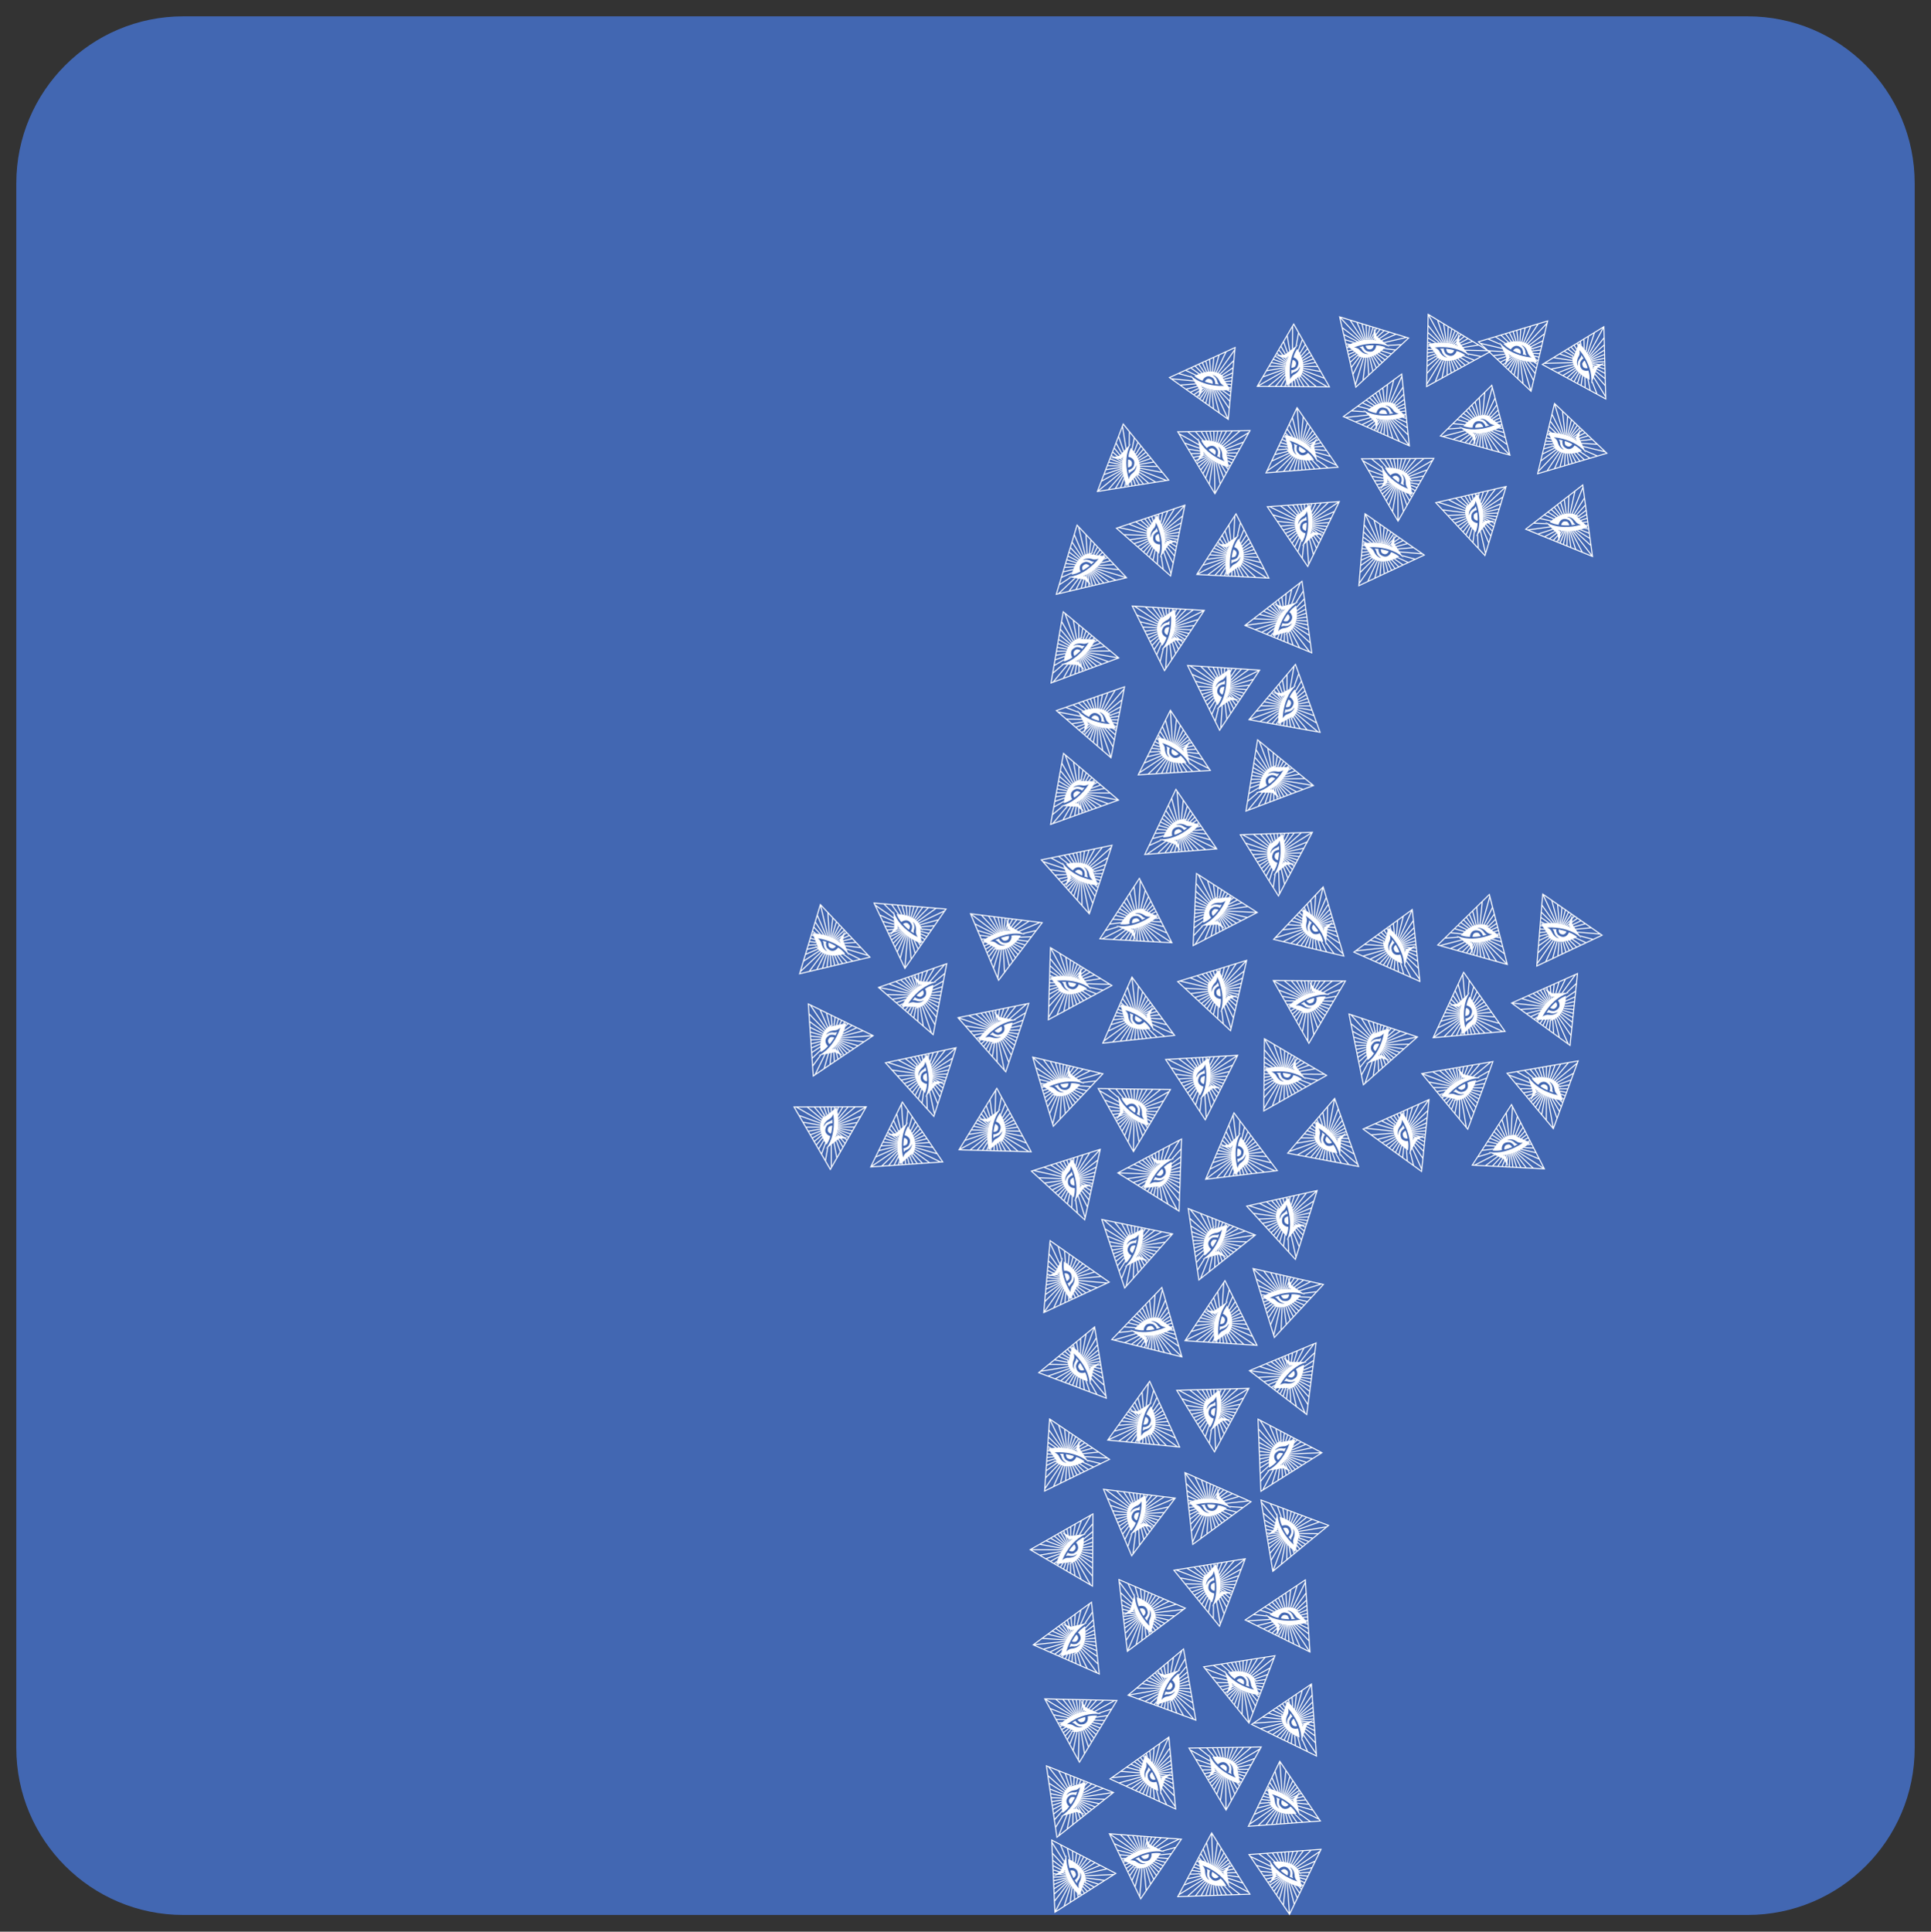 <?xml version="1.0" encoding="UTF-8"?>
<!DOCTYPE svg  PUBLIC '-//W3C//DTD SVG 1.1//EN'  'http://www.w3.org/Graphics/SVG/1.1/DTD/svg11.dtd'>
<svg enable-background="new 0 0 1627.099 1627.494" version="1.1" viewBox="0 0 1627.1 1627.5" xml:space="preserve" xmlns="http://www.w3.org/2000/svg" xmlns:xlink="http://www.w3.org/1999/xlink">
<rect x="0" y="0" width="1627.1" height="1627.5" fill="#333333" stroke="none"/>
<symbol id="a" viewBox="-34.641 -30 69.282 60">
	<g fill="#fff">
		<path d="m9.913-6.966c0.144 0.141 0.291 0.284 0.439 0.429l-2.784-0.491c0.249-0.28 0.49-0.566 0.723-0.858l1.527 0.269c-0.018 0.628 0.02 0.599 0.095 0.651z"/>
		<path d="m13.525-3.416-6.972-2.537c0.251-0.25 0.496-0.505 0.735-0.765l4.574 1.665c0.564 0.555 1.128 1.11 1.663 1.637z"/>
		<path d="m34.134-29.122-0.97 1.68-4.386 7.597-0.754 1.307-2.732 4.732-0.633 1.097-1.946 3.369-0.56 0.97-1.535 2.658-0.516 0.894-1.319 2.284-0.492 0.853-1.224 2.12-0.485 0.84-1.224 2.12-0.492 0.853-1.319 2.284-0.516 0.894-1.535 2.658-0.56 0.97-1.946 3.371-0.633 1.097-2.732 4.732-0.754 1.307-4.386 7.595-0.485 0.84-0.485-0.84-4.386-7.597-0.754-1.307-2.732-4.732-0.633-1.097-1.946-3.371-0.56-0.97-1.534-2.658-0.516-0.894-1.319-2.284-0.492-0.853-1.224-2.12-0.485-0.84-1.224-2.12-0.492-0.853-1.319-2.284-0.516-0.894-1.535-2.658-0.56-0.97-1.946-3.371-0.633-1.097-2.732-4.732-0.754-1.307-4.386-7.597-0.97-1.68-0.508-0.874h69.282l-0.507 0.878zm-9.335 0.092-10.061 8.443c0.072-0.532 0.137-1.015 0.193-1.428l8.359-7.014h-5.727l-6.657 7.933c-0.348-0.021-0.761-0.037-1.229-0.045l6.619-7.888h-4.088l-4.57 7.915c-0.371 0.015-0.757 0.037-1.158 0.066l4.608-7.981h-3.229l-2.958 8.128c-0.355 0.041-0.716 0.087-1.083 0.141l3.01-8.27h-2.778l-1.495 8.478c-0.338 0.062-0.678 0.131-1.021 0.205l1.531-8.683h-2.58v8.931c-0.323 0.082-0.646 0.171-0.97 0.266v-9.197h-2.58l1.672 9.485c-0.313 0.106-0.621 0.217-0.926 0.334l-1.731-9.819h-2.777l3.694 10.148c-0.3 0.128-0.595 0.262-0.886 0.402l-3.84-10.55h-3.229l6.312 10.933c-0.287 0.153-0.568 0.312-0.845 0.477l-6.587-11.41h-4.088l9.954 11.864c-0.271 0.179-0.537 0.366-0.797 0.559l-10.423-12.423h-5.727l15.454 12.968c-0.252 0.208-0.499 0.423-0.739 0.647l-16.225-13.615h-8.162l0.507 0.878 23.208 13.4c-0.228 0.238-0.448 0.484-0.662 0.738l-21.577-12.457 4.124 7.143 16.816 6.12c-0.197 0.267-0.388 0.542-0.57 0.825l-15.492-5.638 2.561 4.435 12.349 2.178c-0.056 0.102-0.112 0.204-0.167 0.308-0.107 0.196-0.209 0.394-0.31 0.593l-11.239-1.982 1.819 3.151h8.857c-0.03 0.065-0.061 0.131-0.091 0.196-0.118 0.257-0.232 0.515-0.345 0.774h-7.861l1.431 2.479 5.8-1.023c-0.042 0.094-0.083 0.188-0.126 0.282 0.055-0.079 0.125-0.179 0.206-0.296l1.936-0.341c-0.047 0.324-0.095 0.662-0.144 1.01l-7.157 1.262 1.228 2.126 5.748-2.092c-0.05 0.357-0.1 0.721-0.15 1.087l-5.105 1.858 1.139 1.972 3.738-2.158c-0.055 0.408-0.11 0.815-0.164 1.215l-3.088 1.783 1.139 1.972 1.632-1.369c-0.067 0.508-0.13 0.987-0.186 1.423l-0.953 0.8 1.227 2.126 1.376-1.64c0.522-0.161 1.11-0.354 1.752-0.578l-2.612 3.112 1.431 2.479 3.798-6.579c0.48-0.194 0.974-0.402 1.48-0.623l-4.718 8.172 1.819 3.15 4.363-11.991c0.415-0.196 0.834-0.4 1.255-0.613l-4.986 13.698 2.561 4.435 3.275-18.572c0.363-0.192 0.726-0.39 1.09-0.594l-3.61 20.474 4.124 7.143v-27.911c0.324-0.188 0.648-0.381 0.97-0.579v28.489l4.124-7.143-3.799-21.547c0.296-0.186 0.591-0.376 0.885-0.57l3.668 20.81 2.561-4.435-6.013-16.521c0.277-0.186 0.552-0.377 0.824-0.571l5.822 15.995 1.819-3.15-7.481-12.959c0.264-0.19 0.525-0.384 0.784-0.582l7.258 12.571 1.431-2.479-8.556-10.195c0.256-0.198 0.509-0.4 0.758-0.605l8.313 9.907 1.227-2.126-9.404-7.893c0.252-0.21 0.501-0.424 0.745-0.641l9.153 7.681 1.139-1.972-10.134-5.852c0.25-0.226 0.497-0.458 0.738-0.693l9.88 5.704 0.267-0.462c0.127 0.122 0.233 0.222 0.314 0.298-0.057-0.13-0.13-0.289-0.214-0.47l0.772-1.337-1.714-0.624c-0.196-0.403-0.404-0.827-0.614-1.256l2.819 1.026 1.228-2.126-5.017-0.884c-0.185-0.381-0.361-0.744-0.52-1.077l6.053 1.067 1.431-2.479h-7.935c0.033-0.256 0.075-0.584 0.126-0.97h8.369l1.819-3.151-10.004 1.764c0.043-0.32 0.088-0.657 0.135-1.009l10.503-1.852 2.561-4.435-12.847 4.676c0.048-0.356 0.097-0.719 0.146-1.085l13.456-4.897 4.124-7.143-17.303 9.99c0.055-0.409 0.11-0.816 0.164-1.215l18.108-10.455 0.507-0.878h-8.162z"/>
		<path d="m-11.946-9.34h0.469c-0.045 0.293-0.094 0.618-0.146 0.97h-1.073c0.254-0.346 0.514-0.686 0.75-0.97z"/>
		<path d="m9.951-10.316c-4e-3 0.069-7e-3 0.135-0.011 0.201l-0.118 0.021c0.043-0.074 0.086-0.148 0.129-0.222z"/>
		<path d="M9.848-8.37H8.666C8.904-8.687,9.132-9.01,9.35-9.34h0.548C9.877-8.956,9.86-8.636,9.848-8.37z"/>
		<path d="m-13.927-6.631 0.126-0.282 0.081-0.014c-0.082 0.116-0.152 0.217-0.207 0.296z"/>
		<path d="m9.913-6.966c-0.075-0.052-0.113-0.023-0.096-0.65l3.732 0.658c0.159 0.333 0.335 0.696 0.52 1.077l-3.718-0.655c-0.148-0.146-0.294-0.289-0.438-0.43z"/>
		<path d="m9.898-9.34h3.326c-0.051 0.386-0.093 0.714-0.126 0.97h-3.25c0.012-0.266 0.029-0.586 0.05-0.97z"/>
		<path d="m11.862-5.053 3.176 1.156c0.21 0.429 0.417 0.852 0.614 1.256l-2.127-0.774c-0.535-0.528-1.099-1.083-1.663-1.638z"/>
		<path d="m-12.697-8.37h-0.475c0.113-0.259 0.227-0.517 0.345-0.774 0.03-0.065 0.061-0.131 0.091-0.196h0.789c-0.235 0.284-0.495 0.624-0.75 0.97z"/>
		<path d="m16.808-0.211c-0.081-0.075-0.187-0.176-0.314-0.298l0.1-0.172c0.084 0.182 0.157 0.34 0.214 0.47z"/>
		
			<path d="m-13.383 4.618c3.226-0.771 17.904-5.433 23.34-14.948-0.187 3.414-0.167 3.26-0.038 3.35 2.65 2.59 6.062 5.98 6.895 6.755-0.611-1.389-2.913-5.961-3.755-7.802 0.228-1.871 1.793-13.348 2.048-15.27-0.26 0.152-0.315 0.458-0.431 0.709-3.782 8.674-11.581 15.25-20.006 19.557-1.395 0.695-2.806 1.37-4.274 1.899 1.119-1.223 1.85-2.772 2.17-4.394 0.103-0.555-0.615-5.715 2.955-8.946 0.16-0.146 0.336-0.275 0.527-0.378-1.916 3.105-2.02 5.128-1.492 7.494 0.234 0.981-0.011 1.991-0.289 2.935 1.066-0.568 2.103-1.189 3.182-1.732-1.402-1.869-0.989-5.04-0.713-5.542 1.411-2.747 3.579-4.683 6.612-4.038 1.301 0.286 2.561 0.903 3.496 1.863 2.2-1.986 3.819-4.52 5.17-7.136-0.961-0.17-6.921-0.56-12.841 1.262-4.752 1.489-8.709 4.197-11.029 8.627-0.347 0.64-0.658 1.298-0.964 1.959-0.383 0.831-0.725 1.678-1.1 2.512 0.454-0.647 1.898-2.779 2.543-3.304-0.492 3.025-1.692 12.017-2.006 14.568z"/>
			<path d="m-0.642-7.39 0.059 0.021c1.276-0.939 4.723-3.554 5.711-4.843l-5e-3 -0.048c-1.139-1.153-3.057-1.713-4.564-0.784-0.762 0.447-1.329 1.152-1.802 1.884-0.22 0.337-0.333 2.611 0.601 3.77z"/>
		
	</g>
</symbol>

	<path d="m1472.6 1613.4h-1318.1c-77.743 0-140.77-63.023-140.77-140.77v-1318.1c0-77.743 63.023-140.77 140.77-140.77h1318.1c77.743 0 140.77 63.023 140.77 140.77v1318.1c0 77.743-63.023 140.77-140.77 140.77z" fill="#4267B2"/>
	
		
			<use transform="matrix(.314 -.843 -.843 -.314 1222.5 913.64)" x="-34.641" y="-30" width="69.282" height="60" overflow="visible" xlink:href="#a"/>
		
			<use transform="matrix(.613 .659 .659 -.613 1250 427.67)" x="-34.641" y="-30" width="69.282" height="60" overflow="visible" xlink:href="#a"/>
		
			<use transform="matrix(.507 -.743 -.743 -.507 956.39 1559.7)" x="-34.641" y="-30" width="69.282" height="60" overflow="visible" xlink:href="#a"/>
		
			<use transform="matrix(-.259 .862 .862 .259 924.25 479.2)" x="-34.641" y="-30" width="69.282" height="60" overflow="visible" xlink:href="#a"/>
		
			<use transform="matrix(-.428 -.791 -.791 .428 831.07 956.29)" x="-34.641" y="-30" width="69.282" height="60" overflow="visible" xlink:href="#a"/>
		
			<use transform="matrix(.005 -.9 -.9 -.005 894.18 1305.8)" x="-34.641" y="-30" width="69.282" height="60" overflow="visible" xlink:href="#a"/>
		
			<use transform="matrix(.455 -.776 -.776 -.455 1095.4 839.33)" x="-34.641" y="-30" width="69.282" height="60" overflow="visible" xlink:href="#a"/>
		
			<use transform="matrix(.476 .763 .763 -.476 1083.7 715.02)" x="-34.641" y="-30" width="69.282" height="60" overflow="visible" xlink:href="#a"/>
		
			<use transform="matrix(.729 .528 .528 -.729 1188.8 947.61)" x="-34.641" y="-30" width="69.282" height="60" overflow="visible" xlink:href="#a"/>
		
			<use transform="matrix(.285 .854 .854 -.285 963.26 1047.9)" x="-34.641" y="-30" width="69.282" height="60" overflow="visible" xlink:href="#a"/>
		
			<use transform="matrix(.658 -.613 -.613 -.658 1146.6 286.06)" x="-34.641" y="-30" width="69.282" height="60" overflow="visible" xlink:href="#a"/>
		
			<use transform="matrix(.287 -.853 -.853 -.287 832 865.75)" x="-34.641" y="-30" width="69.282" height="60" overflow="visible" xlink:href="#a"/>
		
			<use transform="matrix(.494 .752 .752 -.494 1021.1 903.45)" x="-34.641" y="-30" width="69.282" height="60" overflow="visible" xlink:href="#a"/>
		
			<use transform="matrix(-.445 -.782 -.782 .445 1082.1 312.6)" x="-34.641" y="-30" width="69.282" height="60" overflow="visible" xlink:href="#a"/>
		
			<use transform="matrix(-.41 -.801 -.801 .41 1031.7 472.1)" x="-34.641" y="-30" width="69.282" height="60" overflow="visible" xlink:href="#a"/>
		
			<use transform="matrix(-.489 .755 .755 .489 1279.4 970.59)" x="-34.641" y="-30" width="69.282" height="60" overflow="visible" xlink:href="#a"/>
		
			<use transform="matrix(-.388 .812 .812 .388 1001.7 703.93)" x="-34.641" y="-30" width="69.282" height="60" overflow="visible" xlink:href="#a"/>
		
			<use transform="matrix(-.889 .139 .139 .889 1048.4 1425.9)" x="-34.641" y="-30" width="69.282" height="60" overflow="visible" xlink:href="#a"/>
		
			<use transform="matrix(.093 -.895 -.895 -.093 1299.7 847.78)" x="-34.641" y="-30" width="69.282" height="60" overflow="visible" xlink:href="#a"/>
		
			<use transform="matrix(.875 .208 .208 -.875 1108.9 772.65)" x="-34.641" y="-30" width="69.282" height="60" overflow="visible" xlink:href="#a"/>
		
			<use transform="matrix(-.153 -.887 -.887 .153 976.3 1423.8)" x="-34.641" y="-30" width="69.282" height="60" overflow="visible" xlink:href="#a"/>
		
			<use transform="matrix(.818 .375 .375 -.818 974.04 1487.3)" x="-34.641" y="-30" width="69.282" height="60" overflow="visible" xlink:href="#a"/>
		
			<use transform="matrix(.031 -.899 -.899 -.031 968.02 989.11)" x="-34.641" y="-30" width="69.282" height="60" overflow="visible" xlink:href="#a"/>
		
			<use transform="matrix(.895 -.097 -.097 -.895 956.64 849.19)" x="-34.641" y="-30" width="69.282" height="60" overflow="visible" xlink:href="#a"/>
		
			<use transform="matrix(.116 -.892 -.892 -.116 1078.7 1158.2)" x="-34.641" y="-30" width="69.282" height="60" overflow="visible" xlink:href="#a"/>
		
			<use transform="matrix(.399 .807 .807 -.399 1038 576.17)" x="-34.641" y="-30" width="69.282" height="60" overflow="visible" xlink:href="#a"/>
		
			<use transform="matrix(.504 .745 .745 -.504 1106.9 437.22)" x="-34.641" y="-30" width="69.282" height="60" overflow="visible" xlink:href="#a"/>
		
			<use transform="matrix(-.843 -.316 -.316 .843 1081.7 1299.4)" x="-34.641" y="-30" width="69.282" height="60" overflow="visible" xlink:href="#a"/>
		
			<use transform="matrix(.603 .668 .668 -.603 786.2 900.2)" x="-34.641" y="-30" width="69.282" height="60" overflow="visible" xlink:href="#a"/>
		
			<use transform="matrix(-.152 .887 .887 .152 916.94 549.9)" x="-34.641" y="-30" width="69.282" height="60" overflow="visible" xlink:href="#a"/>
		
			<use transform="matrix(-.9 .014 .014 .9 1032.7 1498.9)" x="-34.641" y="-30" width="69.282" height="60" overflow="visible" xlink:href="#a"/>
		
			<use transform="matrix(.789 -.433 -.433 -.789 1216 287.74)" x="-34.641" y="-30" width="69.282" height="60" overflow="visible" xlink:href="#a"/>
		
			<use transform="matrix(.884 .166 .166 -.884 1119.8 951.1)" x="-34.641" y="-30" width="69.282" height="60" overflow="visible" xlink:href="#a"/>
		
			<use transform="matrix(-.161 .885 .885 .161 916.83 669.42)" x="-34.641" y="-30" width="69.282" height="60" overflow="visible" xlink:href="#a"/>
		
			<use transform="matrix(-.307 -.846 -.846 .307 1077 597.42)" x="-34.641" y="-30" width="69.282" height="60" overflow="visible" xlink:href="#a"/>
		
			<use transform="matrix(-.097 -.894 -.894 .097 896.6 1383)" x="-34.641" y="-30" width="69.282" height="60" overflow="visible" xlink:href="#a"/>
		
			<use transform="matrix(.842 .318 .318 -.842 913.12 1142.4)" x="-34.641" y="-30" width="69.282" height="60" overflow="visible" xlink:href="#a"/>
		
			<use transform="matrix(.898 -.055 -.055 -.898 987.83 624.47)" x="-34.641" y="-30" width="69.282" height="60" overflow="visible" xlink:href="#a"/>
		
			<use transform="matrix(-.516 -.737 -.737 .516 1229 859.32)" x="-34.641" y="-30" width="69.282" height="60" overflow="visible" xlink:href="#a"/>
		
			<use transform="matrix(.467 -.769 -.769 -.467 902.65 1444.9)" x="-34.641" y="-30" width="69.282" height="60" overflow="visible" xlink:href="#a"/>
		
			<use transform="matrix(.452 .778 .778 -.452 707.34 945.62)" x="-34.641" y="-30" width="69.282" height="60" overflow="visible" xlink:href="#a"/>
		
			<use transform="matrix(-.567 -.699 -.699 .567 945.01 397.62)" x="-34.641" y="-30" width="69.282" height="60" overflow="visible" xlink:href="#a"/>
		
			<use transform="matrix(.783 -.443 -.443 -.783 1078.3 897.91)" x="-34.641" y="-30" width="69.282" height="60" overflow="visible" xlink:href="#a"/>
		
			<use transform="matrix(.568 .698 .698 -.568 1029 1329.8)" x="-34.641" y="-30" width="69.282" height="60" overflow="visible" xlink:href="#a"/>
		
			<use transform="matrix(-.373 -.819 -.819 .373 957.19 1202.5)" x="-34.641" y="-30" width="69.282" height="60" overflow="visible" xlink:href="#a"/>
		
			<use transform="matrix(-.737 -.517 -.517 .737 894.5 1084.5)" x="-34.641" y="-30" width="69.282" height="60" overflow="visible" xlink:href="#a"/>
		
			<use transform="matrix(-.624 .649 .649 .624 977.06 1125.1)" x="-34.641" y="-30" width="69.282" height="60" overflow="visible" xlink:href="#a"/>
		
			<use transform="matrix(-.897 .065 .065 .897 1084.7 1586.8)" x="-34.641" y="-30" width="69.282" height="60" overflow="visible" xlink:href="#a"/>
		
			<use transform="matrix(.036 .899 .899 -.036 1087.8 1225)" x="-34.641" y="-30" width="69.282" height="60" overflow="visible" xlink:href="#a"/>
		
			<use transform="matrix(.18 .882 .882 -.18 1168.8 878.84)" x="-34.641" y="-30" width="69.282" height="60" overflow="visible" xlink:href="#a"/>
		
			<use transform="matrix(-.121 -.892 -.892 .121 1074.9 523.44)" x="-34.641" y="-30" width="69.282" height="60" overflow="visible" xlink:href="#a"/>
		
			<use transform="matrix(.664 .607 .607 -.664 909.47 987.61)" x="-34.641" y="-30" width="69.282" height="60" overflow="visible" xlink:href="#a"/>
		
			<use transform="matrix(.863 -.255 -.255 -.863 1317.3 365.02)" x="-34.641" y="-30" width="69.282" height="60" overflow="visible" xlink:href="#a"/>
		
			<use transform="matrix(.791 .43 .43 -.791 1339 298.24)" x="-34.641" y="-30" width="69.282" height="60" overflow="visible" xlink:href="#a"/>
		
			<use transform="matrix(-.827 -.356 -.356 .827 960.29 1367.3)" x="-34.641" y="-30" width="69.282" height="60" overflow="visible" xlink:href="#a"/>
		
			<use transform="matrix(-.9 -.012 -.012 .9 955.45 944.11)" x="-34.641" y="-30" width="69.282" height="60" overflow="visible" xlink:href="#a"/>
		
			<use transform="matrix(-.641 .631 .631 .641 1254 364.86)" x="-34.641" y="-30" width="69.282" height="60" overflow="visible" xlink:href="#a"/>
		
			<use transform="matrix(.809 .394 .394 -.809 1093.6 1442.3)" x="-34.641" y="-30" width="69.282" height="60" overflow="visible" xlink:href="#a"/>
		
			<use transform="matrix(.897 -.066 -.066 -.897 1080.3 1510)" x="-34.641" y="-30" width="69.282" height="60" overflow="visible" xlink:href="#a"/>
		
			<use transform="matrix(.607 .664 .664 -.607 1090.6 1020.7)" x="-34.641" y="-30" width="69.282" height="60" overflow="visible" xlink:href="#a"/>
		
			<use transform="matrix(.169 -.884 -.884 -.169 765.94 836.85)" x="-34.641" y="-30" width="69.282" height="60" overflow="visible" xlink:href="#a"/>
		
			<use transform="matrix(-.503 -.746 -.746 .503 755.35 968.58)" x="-34.641" y="-30" width="69.282" height="60" overflow="visible" xlink:href="#a"/>
		
			<use transform="matrix(.471 .767 .767 -.471 1030.1 1183.4)" x="-34.641" y="-30" width="69.282" height="60" overflow="visible" xlink:href="#a"/>
		
			<use transform="matrix(.897 -.071 -.071 -.897 1095 369.53)" x="-34.641" y="-30" width="69.282" height="60" overflow="visible" xlink:href="#a"/>
		
			<use transform="matrix(.131 .89 .89 -.131 912.44 1514)" x="-34.641" y="-30" width="69.282" height="60" overflow="visible" xlink:href="#a"/>
		
			<use transform="matrix(.402 .805 .805 -.402 991.43 525.93)" x="-34.641" y="-30" width="69.282" height="60" overflow="visible" xlink:href="#a"/>
		
			<use transform="matrix(.876 -.207 -.207 -.876 697.28 787.57)" x="-34.641" y="-30" width="69.282" height="60" overflow="visible" xlink:href="#a"/>
		
			<use transform="matrix(-.9 .005 .005 .9 1177.9 412.92)" x="-34.641" y="-30" width="69.282" height="60" overflow="visible" xlink:href="#a"/>
		
			<use transform="matrix(.611 -.66 -.66 -.611 1075 1086.5)" x="-34.641" y="-30" width="69.282" height="60" overflow="visible" xlink:href="#a"/>
		
			<use transform="matrix(-.9 .015 .015 .9 1023.3 389.83)" x="-34.641" y="-30" width="69.282" height="60" overflow="visible" xlink:href="#a"/>
		
			<use transform="matrix(-.749 .499 .499 .749 1089.3 1370.1)" x="-34.641" y="-30" width="69.282" height="60" overflow="visible" xlink:href="#a"/>
		
			<use transform="matrix(.726 -.532 -.532 -.726 1013.9 1261.8)" x="-34.641" y="-30" width="69.282" height="60" overflow="visible" xlink:href="#a"/>
		
			<use transform="matrix(-.897 -.074 -.074 .897 764.64 789.83)" x="-34.641" y="-30" width="69.282" height="60" overflow="visible" xlink:href="#a"/>
		
			<use transform="matrix(-.798 -.415 -.415 .798 900.95 1587.9)" x="-34.641" y="-30" width="69.282" height="60" overflow="visible" xlink:href="#a"/>
		
			<use transform="matrix(.618 -.654 -.654 -.618 889.14 908.55)" x="-34.641" y="-30" width="69.282" height="60" overflow="visible" xlink:href="#a"/>
		
			<use transform="matrix(-.492 .753 .753 .492 965.65 780.03)" x="-34.641" y="-30" width="69.282" height="60" overflow="visible" xlink:href="#a"/>
		
			<use transform="matrix(.792 -.427 -.427 -.792 897.53 821.36)" x="-34.641" y="-30" width="69.282" height="60" overflow="visible" xlink:href="#a"/>
		
			<use transform="matrix(.809 -.395 -.395 -.809 895.9 1219)" x="-34.641" y="-30" width="69.282" height="60" overflow="visible" xlink:href="#a"/>
		
			<use transform="matrix(.823 .365 .365 -.823 1179.4 790.23)" x="-34.641" y="-30" width="69.282" height="60" overflow="visible" xlink:href="#a"/>
		
			<use transform="matrix(-.818 .374 .374 .818 1024.1 329.57)" x="-34.641" y="-30" width="69.282" height="60" overflow="visible" xlink:href="#a"/>
		
			<use transform="matrix(-.862 .259 .259 .862 1282.6 304.62)" x="-34.641" y="-30" width="69.282" height="60" overflow="visible" xlink:href="#a"/>
		
			<use transform="matrix(-.399 -.806 -.806 .399 1021.9 1118)" x="-34.641" y="-30" width="69.282" height="60" overflow="visible" xlink:href="#a"/>
		
			<use transform="matrix(-.886 .154 .154 .886 1304.4 925.2)" x="-34.641" y="-30" width="69.282" height="60" overflow="visible" xlink:href="#a"/>
		
			<use transform="matrix(-.042 .899 .899 .042 1033.3 767.55)" x="-34.641" y="-30" width="69.282" height="60" overflow="visible" xlink:href="#a"/>
		
			<use transform="matrix(.062 .898 .898 -.062 709.68 874.36)" x="-34.641" y="-30" width="69.282" height="60" overflow="visible" xlink:href="#a"/>
		
			<use transform="matrix(.659 .612 .612 -.659 1032.7 828.26)" x="-34.641" y="-30" width="69.282" height="60" overflow="visible" xlink:href="#a"/>
		
			<use transform="matrix(-.711 .551 .551 .711 1325.9 448.2)" x="-34.641" y="-30" width="69.282" height="60" overflow="visible" xlink:href="#a"/>
		
			<use transform="matrix(-.643 .63 .63 .643 1251.8 793.91)" x="-34.641" y="-30" width="69.282" height="60" overflow="visible" xlink:href="#a"/>
		
			<use transform="matrix(.899 -.031 -.031 -.899 1021.9 1570.4)" x="-34.641" y="-30" width="69.282" height="60" overflow="visible" xlink:href="#a"/>
		
			<use transform="matrix(-.54 -.72 -.72 .54 1036.8 977.89)" x="-34.641" y="-30" width="69.282" height="60" overflow="visible" xlink:href="#a"/>
		
			<use transform="matrix(-.881 .182 .182 .881 912.6 744.32)" x="-34.641" y="-30" width="69.282" height="60" overflow="visible" xlink:href="#a"/>
		
			<use transform="matrix(-.85 .296 .296 .85 927.57 613.76)" x="-34.641" y="-30" width="69.282" height="60" overflow="visible" xlink:href="#a"/>
		
			<use transform="matrix(-.727 .53 .53 .727 1172.2 354.52)" x="-34.641" y="-30" width="69.282" height="60" overflow="visible" xlink:href="#a"/>
		
			<use transform="matrix(.814 -.384 -.384 -.814 1311.1 776.9)" x="-34.641" y="-30" width="69.282" height="60" overflow="visible" xlink:href="#a"/>
		
			<use transform="matrix(.543 -.718 -.718 -.543 838.62 785.61)" x="-34.641" y="-30" width="69.282" height="60" overflow="visible" xlink:href="#a"/>
		
			<use transform="matrix(.815 -.382 -.382 -.815 1161.3 456.49)" x="-34.641" y="-30" width="69.282" height="60" overflow="visible" xlink:href="#a"/>
		
			<use transform="matrix(.133 .89 .89 -.133 1032 1044.4)" x="-34.641" y="-30" width="69.282" height="60" overflow="visible" xlink:href="#a"/>
		
			<use transform="matrix(-.145 .888 .888 .145 1081 657.61)" x="-34.641" y="-30" width="69.282" height="60" overflow="visible" xlink:href="#a"/>
		
			<use transform="matrix(.675 .595 .595 -.675 981.13 445.2)" x="-34.641" y="-30" width="69.282" height="60" overflow="visible" xlink:href="#a"/>
		
			<use transform="matrix(.351 .829 .829 -.351 966.2 1272.4)" x="-34.641" y="-30" width="69.282" height="60" overflow="visible" xlink:href="#a"/>
	

</svg>
